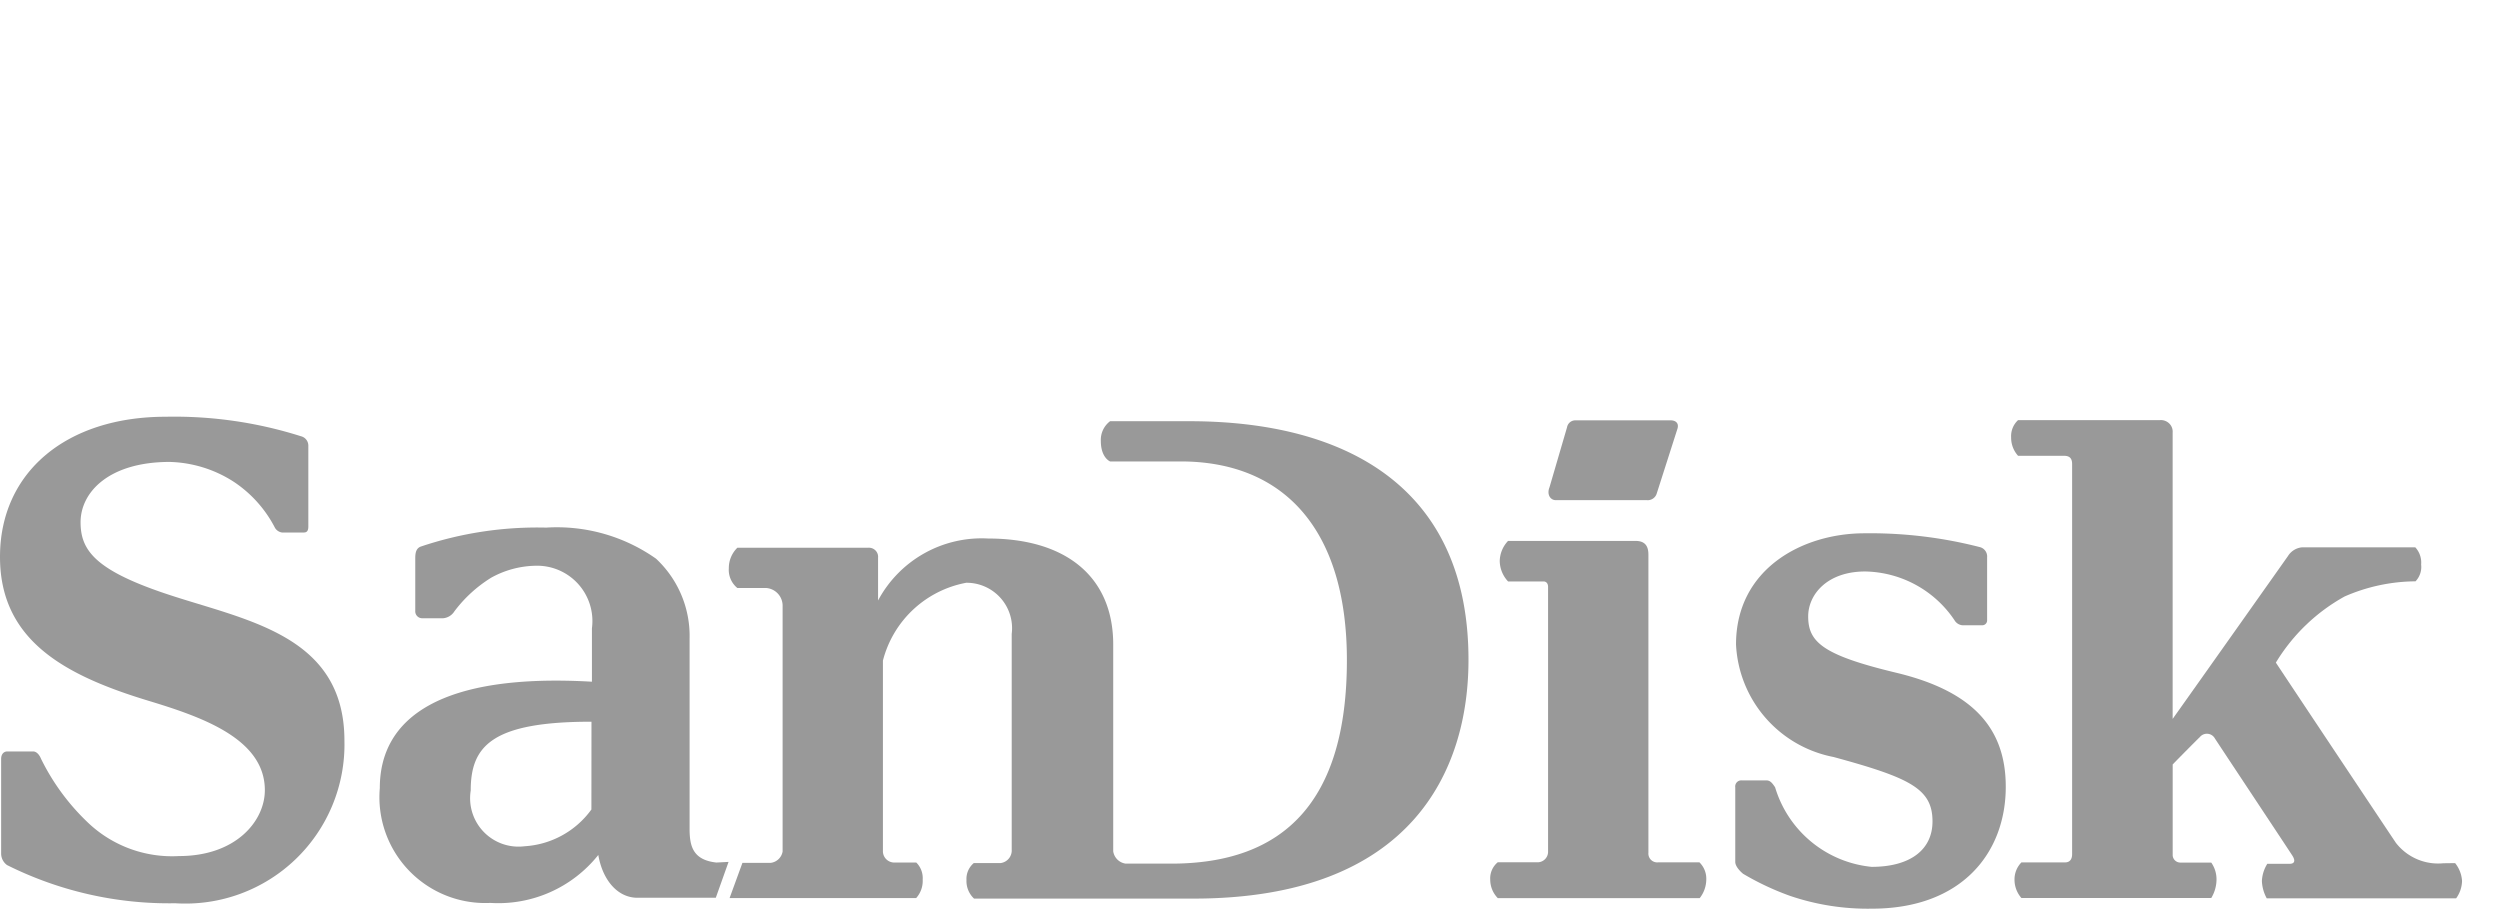 <svg xmlns="http://www.w3.org/2000/svg" xmlns:xlink="http://www.w3.org/1999/xlink" width="66" height="24" viewBox="0 0 66 24">
  <defs>
    <clipPath id="clip-path">
      <rect id="Rectangle_19369" data-name="Rectangle 19369" width="66" height="24" transform="translate(437 68)" fill="#fff" stroke="#707070" stroke-width="1"/>
    </clipPath>
  </defs>
  <g id="SanDisk_Logo" data-name="SanDisk Logo" transform="translate(-437 -68)" clip-path="url(#clip-path)">
    <g id="en_us-SanDisk_logo_red" transform="translate(437 79.025)">
      <path id="Path_28" data-name="Path 28" d="M329.473,255.64h-2.092a.618.618,0,0,0-.244.522c0,.443.244.54.244.54h1.863c2.7,0,4.389,1.766,4.389,5.246,0,3.745-1.672,5.372-4.639,5.372h-1.2a.385.385,0,0,1-.33-.326v-5.457c0-1.8-1.258-2.8-3.3-2.8a3.1,3.1,0,0,0-2.908,1.636v-1.13a.237.237,0,0,0-.068-.191.246.246,0,0,0-.193-.072h-3.453a.747.747,0,0,0-.226.54.618.618,0,0,0,.226.524h.772a.469.469,0,0,1,.422.461V267a.364.364,0,0,1-.319.3h-.742l-.339.929h4.926a.678.678,0,0,0,.172-.488.579.579,0,0,0-.169-.45h-.581a.3.3,0,0,1-.3-.286v-5.045a2.8,2.8,0,0,1,2.2-2.055,1.2,1.2,0,0,1,1.2,1.353v5.687a.336.336,0,0,1-.293.36h-.708a.546.546,0,0,0-.193.45.633.633,0,0,0,.2.488h5.794c5.772,0,7.259-3.4,7.259-6.3C336.847,257.395,333.629,255.64,329.473,255.64Z" transform="translate(-298.075 -255.545)" fill="#999"/>
      <path id="Path_29" data-name="Path 29" d="M273.286,281.1c-.623-.068-.7-.437-.708-.849v-5.056a2.789,2.789,0,0,0-.886-2.117,4.543,4.543,0,0,0-2.9-.82,9.634,9.634,0,0,0-3.309.5c-.119.044-.147.154-.147.306v1.394a.183.183,0,0,0,.183.193h.55a.39.39,0,0,0,.3-.183,3.551,3.551,0,0,1,.968-.886,2.5,2.5,0,0,1,1.161-.317A1.46,1.46,0,0,1,270,274.916v1.41c-3.968-.229-5.6.939-5.6,2.808a2.794,2.794,0,0,0,2.917,3.032,3.373,3.373,0,0,0,2.851-1.266c.115.666.51,1.13,1.034,1.13h2.068l.337-.947Zm-3.3-1.4a2.353,2.353,0,0,1-1.762.97A1.278,1.278,0,0,1,266.8,279.2c0-1.172.55-1.818,3.188-1.818Z" transform="translate(-254.373 -269.354)" fill="#999"/>
      <path id="Path_30" data-name="Path 30" d="M434,282.676h-1.091a.233.233,0,0,1-.257-.253v-7.866c0-.222-.079-.367-.343-.367h-3.362a.793.793,0,0,0-.22.534.806.806,0,0,0,.22.536h.935c.07,0,.121.049.121.143v7a.277.277,0,0,1-.249.27h-1.078a.551.551,0,0,0-.2.46.7.7,0,0,0,.2.488h5.33a.806.806,0,0,0,.174-.5.6.6,0,0,0-.18-.444Z" transform="translate(-389.134 -270.935)" fill="#999"/>
      <path id="Path_31" data-name="Path 31" d="M214.037,259.649c-1.843-.623-2.22-1.145-2.22-1.876,0-.794.748-1.593,2.352-1.593a3.267,3.267,0,0,1,1.692.524,3.232,3.232,0,0,1,1.089,1.217.26.26,0,0,0,.183.122h.581c.086,0,.116-.059.116-.157v-2.141a.255.255,0,0,0-.194-.243,11.063,11.063,0,0,0-3.57-.515c-2.625,0-4.376,1.464-4.376,3.7,0,2.2,1.7,3.126,3.925,3.8,1.4.425,3.067,1,3.067,2.359,0,.807-.754,1.739-2.266,1.739a3.22,3.22,0,0,1-2.371-.852,5.918,5.918,0,0,1-1.269-1.71c-.044-.108-.117-.2-.213-.2h-.678c-.093,0-.165.067-.165.2v2.5a.377.377,0,0,0,.156.3,9.564,9.564,0,0,0,4.441,1.008,4.2,4.2,0,0,0,4.466-4.289C218.784,260.716,216.14,260.36,214.037,259.649Z" transform="translate(-209.69 -255.01)" fill="#999"/>
      <path id="Path_32" data-name="Path 32" d="M468.819,276.775c-1.931-.464-2.323-.805-2.323-1.486,0-.578.5-1.187,1.505-1.187a2.9,2.9,0,0,1,2.356,1.284.27.27,0,0,0,.26.136h.473a.128.128,0,0,0,.13-.127v-1.668a.255.255,0,0,0-.183-.266,11.618,11.618,0,0,0-3.058-.367c-1.624,0-3.388.932-3.388,2.935A3.181,3.181,0,0,0,467.167,279c2.017.55,2.611.836,2.611,1.7,0,.748-.587,1.2-1.608,1.2a2.963,2.963,0,0,1-2.547-2.1c-.09-.138-.143-.183-.236-.183h-.647a.16.16,0,0,0-.169.183v1.968c0,.152.207.315.207.315a7.16,7.16,0,0,0,1.245.585,6.374,6.374,0,0,0,2.154.336c2.383,0,3.535-1.484,3.535-3.216C471.714,278.224,470.825,277.256,468.819,276.775Z" transform="translate(-418.76 -270.04)" fill="#999"/>
      <path id="Path_33" data-name="Path 33" d="M437.066,257.622h2.4a.249.249,0,0,0,.264-.173l.55-1.719c.04-.143-.051-.215-.183-.215h-2.512a.222.222,0,0,0-.222.183l-.464,1.587C436.825,257.468,436.919,257.622,437.066,257.622Z" transform="translate(-395.993 -255.443)" fill="#999"/>
      <path id="Path_34" data-name="Path 34" d="M517.248,267.2a1.411,1.411,0,0,1-1.254-.54c-.112-.164-3.1-4.649-3.168-4.757a4.884,4.884,0,0,1,1.815-1.746,4.731,4.731,0,0,1,1.872-.4.548.548,0,0,0,.148-.443.589.589,0,0,0-.154-.454h-2.994a.49.49,0,0,0-.367.229c-.066.094-2.418,3.42-3.045,4.3v-7.56a.3.3,0,0,0-.091-.24.315.315,0,0,0-.244-.088H506.02a.576.576,0,0,0-.183.454.712.712,0,0,0,.183.488h1.214c.147,0,.213.068.213.218v10.3c0,.146-.073.216-.183.216h-1.155a.64.64,0,0,0-.183.459.732.732,0,0,0,.183.482h5.011a.958.958,0,0,0,.139-.486.77.77,0,0,0-.139-.45H510.3a.205.205,0,0,1-.145-.065.2.2,0,0,1-.053-.148v-2.378c.233-.239.66-.67.715-.72a.241.241,0,0,1,.4.036c.1.155,2.006,3.028,2.05,3.1.088.144.035.207-.073.207H512.6a.937.937,0,0,0-.143.455,1.034,1.034,0,0,0,.128.457h5a.814.814,0,0,0,.156-.457.833.833,0,0,0-.183-.473Z" transform="translate(-452.743 -255.435)" fill="#999"/>
    </g>
  </g>
</svg>
